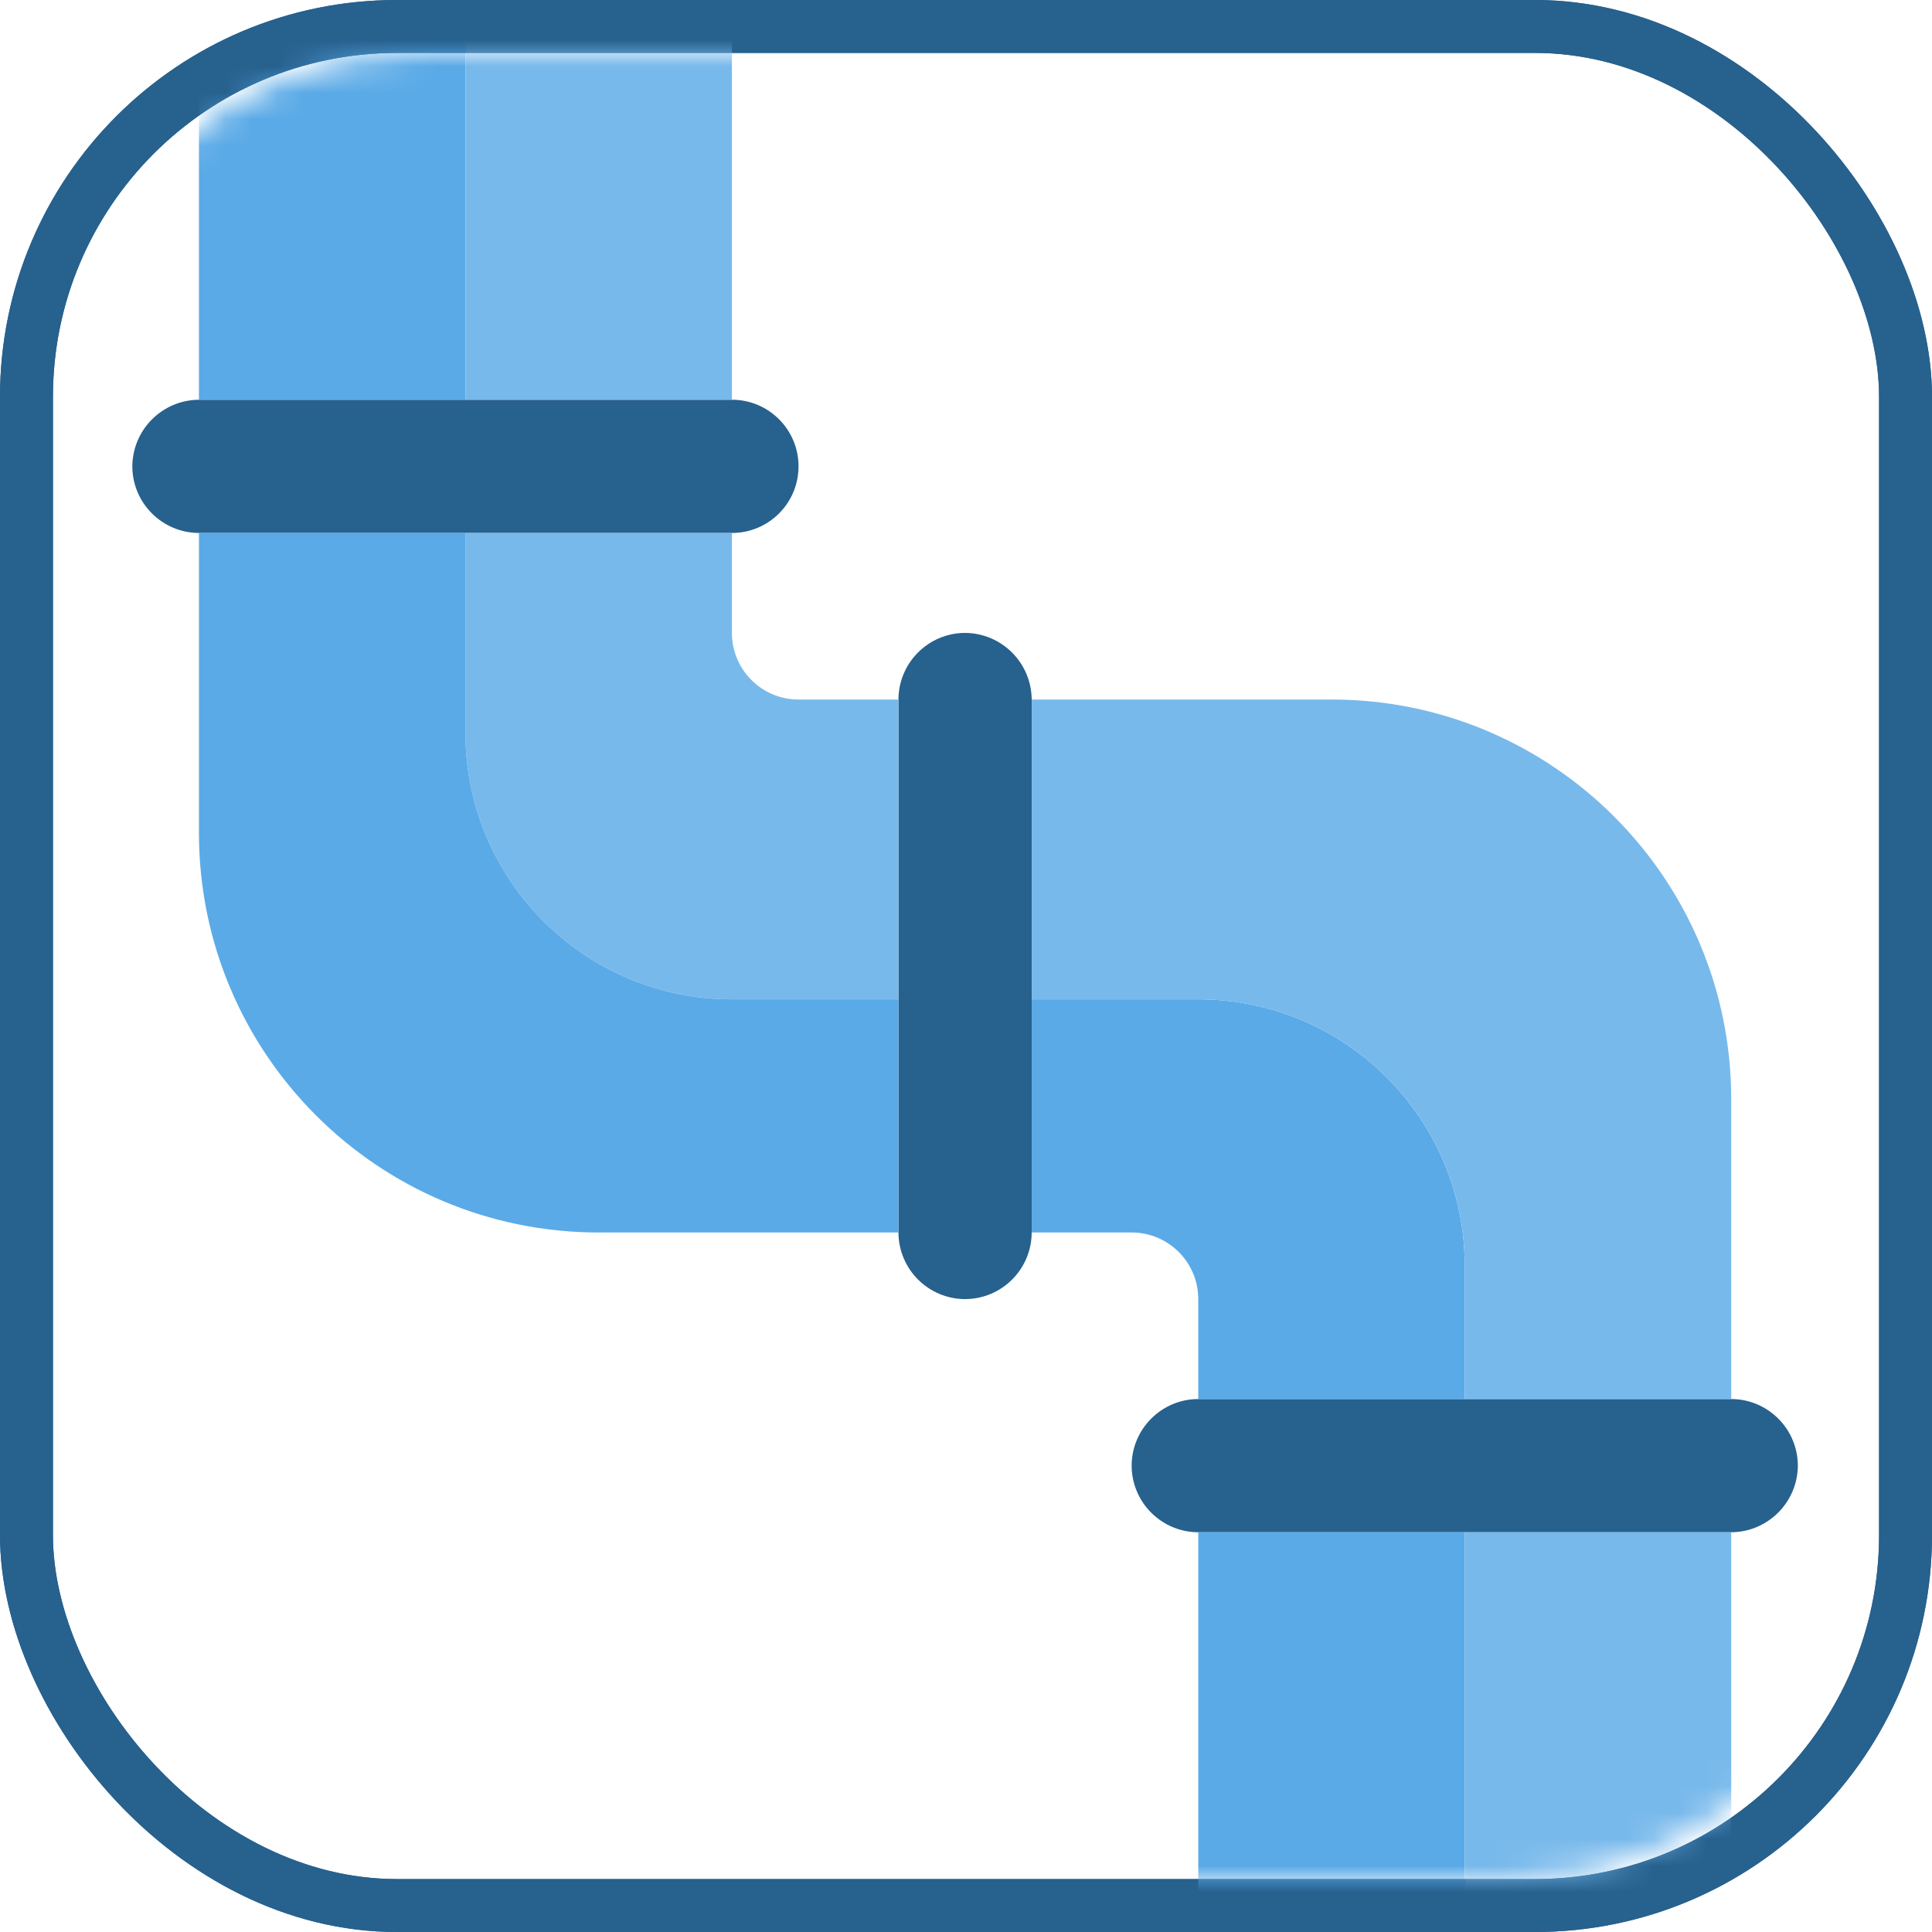 <svg width="800" height="800" viewBox="0 0 73 73" xmlns="http://www.w3.org/2000/svg" xmlns:xlink="http://www.w3.org/1999/xlink"><title>progressive-webapps/rendering-performance/the-pixel-pipeline</title><desc>Created with Sketch.</desc><defs><rect id="path-1" x="0" y="0" width="69" height="69" rx="14"/></defs><g id="progressive-webapps/rendering-performance/the-pixel-pipeline" stroke="none" stroke-width="1" fill="none" fill-rule="evenodd"><g id="container" transform="translate(2, 2)"><rect id="mask" stroke="#27618e" stroke-width="2" fill="none" fill-rule="nonzero" x="-1" y="-1" width="71" height="71" rx="14"/><g id="pipe"><mask id="mask-2" fill="#fff"><use xlink:href="#path-1"/></mask><rect stroke="#27618e" stroke-width="2" x="-1" y="-1" width="71" height="71" rx="14"/><g mask="url(#mask-2)" fill-rule="nonzero" id="Shape"><g transform="translate(3, -2)"><path d="M2.517 20.138H22.655c1.391.0 2.517-1.127 2.517-2.517.0-1.39-1.127-2.517-2.517-2.517H2.517C1.131 15.114.01 16.235.0 17.621c.004 1.388 1.129 2.513 2.517 2.517z" fill="#27618e"/><path d="M37.759 55.379C37.763 56.768 38.888 57.892 40.276 57.896H60.414c1.386-.01 2.507-1.131 2.517-2.517C62.927 53.991 61.802 52.866 60.414 52.862H40.276C38.887 52.866 37.763 53.991 37.759 55.379z" fill="#27618e"/><path d="M31.465 49.086c1.389-.004 2.513-1.129 2.517-2.517V26.431C33.973 25.045 32.851 23.924 31.465 23.914c-1.388.004-2.513 1.129-2.517 2.517V46.569C28.952 47.957 30.077 49.082 31.465 49.086z" fill="#27618e"/><polygon fill="#5aaae7" points="2.517 0 12.586 0 12.586 15.103 2.517 15.103"/><polygon fill="#78b9eb" points="12.586 0 22.655 0 22.655 15.103 12.586 15.103"/><polygon fill="#5aaae7" points="40.276 57.897 50.345 57.897 50.345 73 40.276 73"/><polygon fill="#78b9eb" points="50.345 57.897 60.414 57.897 60.414 73 50.345 73"/><path d="M40.276 37.759H33.983V46.569H37.759C39.149 46.569 40.276 47.696 40.276 49.086v3.776H50.345v-5.034c0-5.561-4.508-10.069-10.069-10.069z" fill="#5aaae7"/><path d="M60.414 41.534c0-8.341-6.762-15.103-15.103-15.103H33.983V37.759h6.293c5.561.0 10.069 4.508 10.069 10.069v5.034H60.414V41.534z" fill="#78b9eb"/><path d="M25.172 26.431c-1.39.0-2.517-1.127-2.517-2.517V20.138H12.586v7.552c0 5.561 4.508 10.069 10.068 10.069h6.293V26.431H25.172z" fill="#78b9eb"/><path d="M12.586 27.69V20.138H2.517V31.466c0 8.341 6.762 15.103 15.103 15.103H28.948V37.759H22.655c-5.561.0-10.069-4.508-10.069-10.069z" fill="#5aaae7"/></g></g></g></g></g></svg>